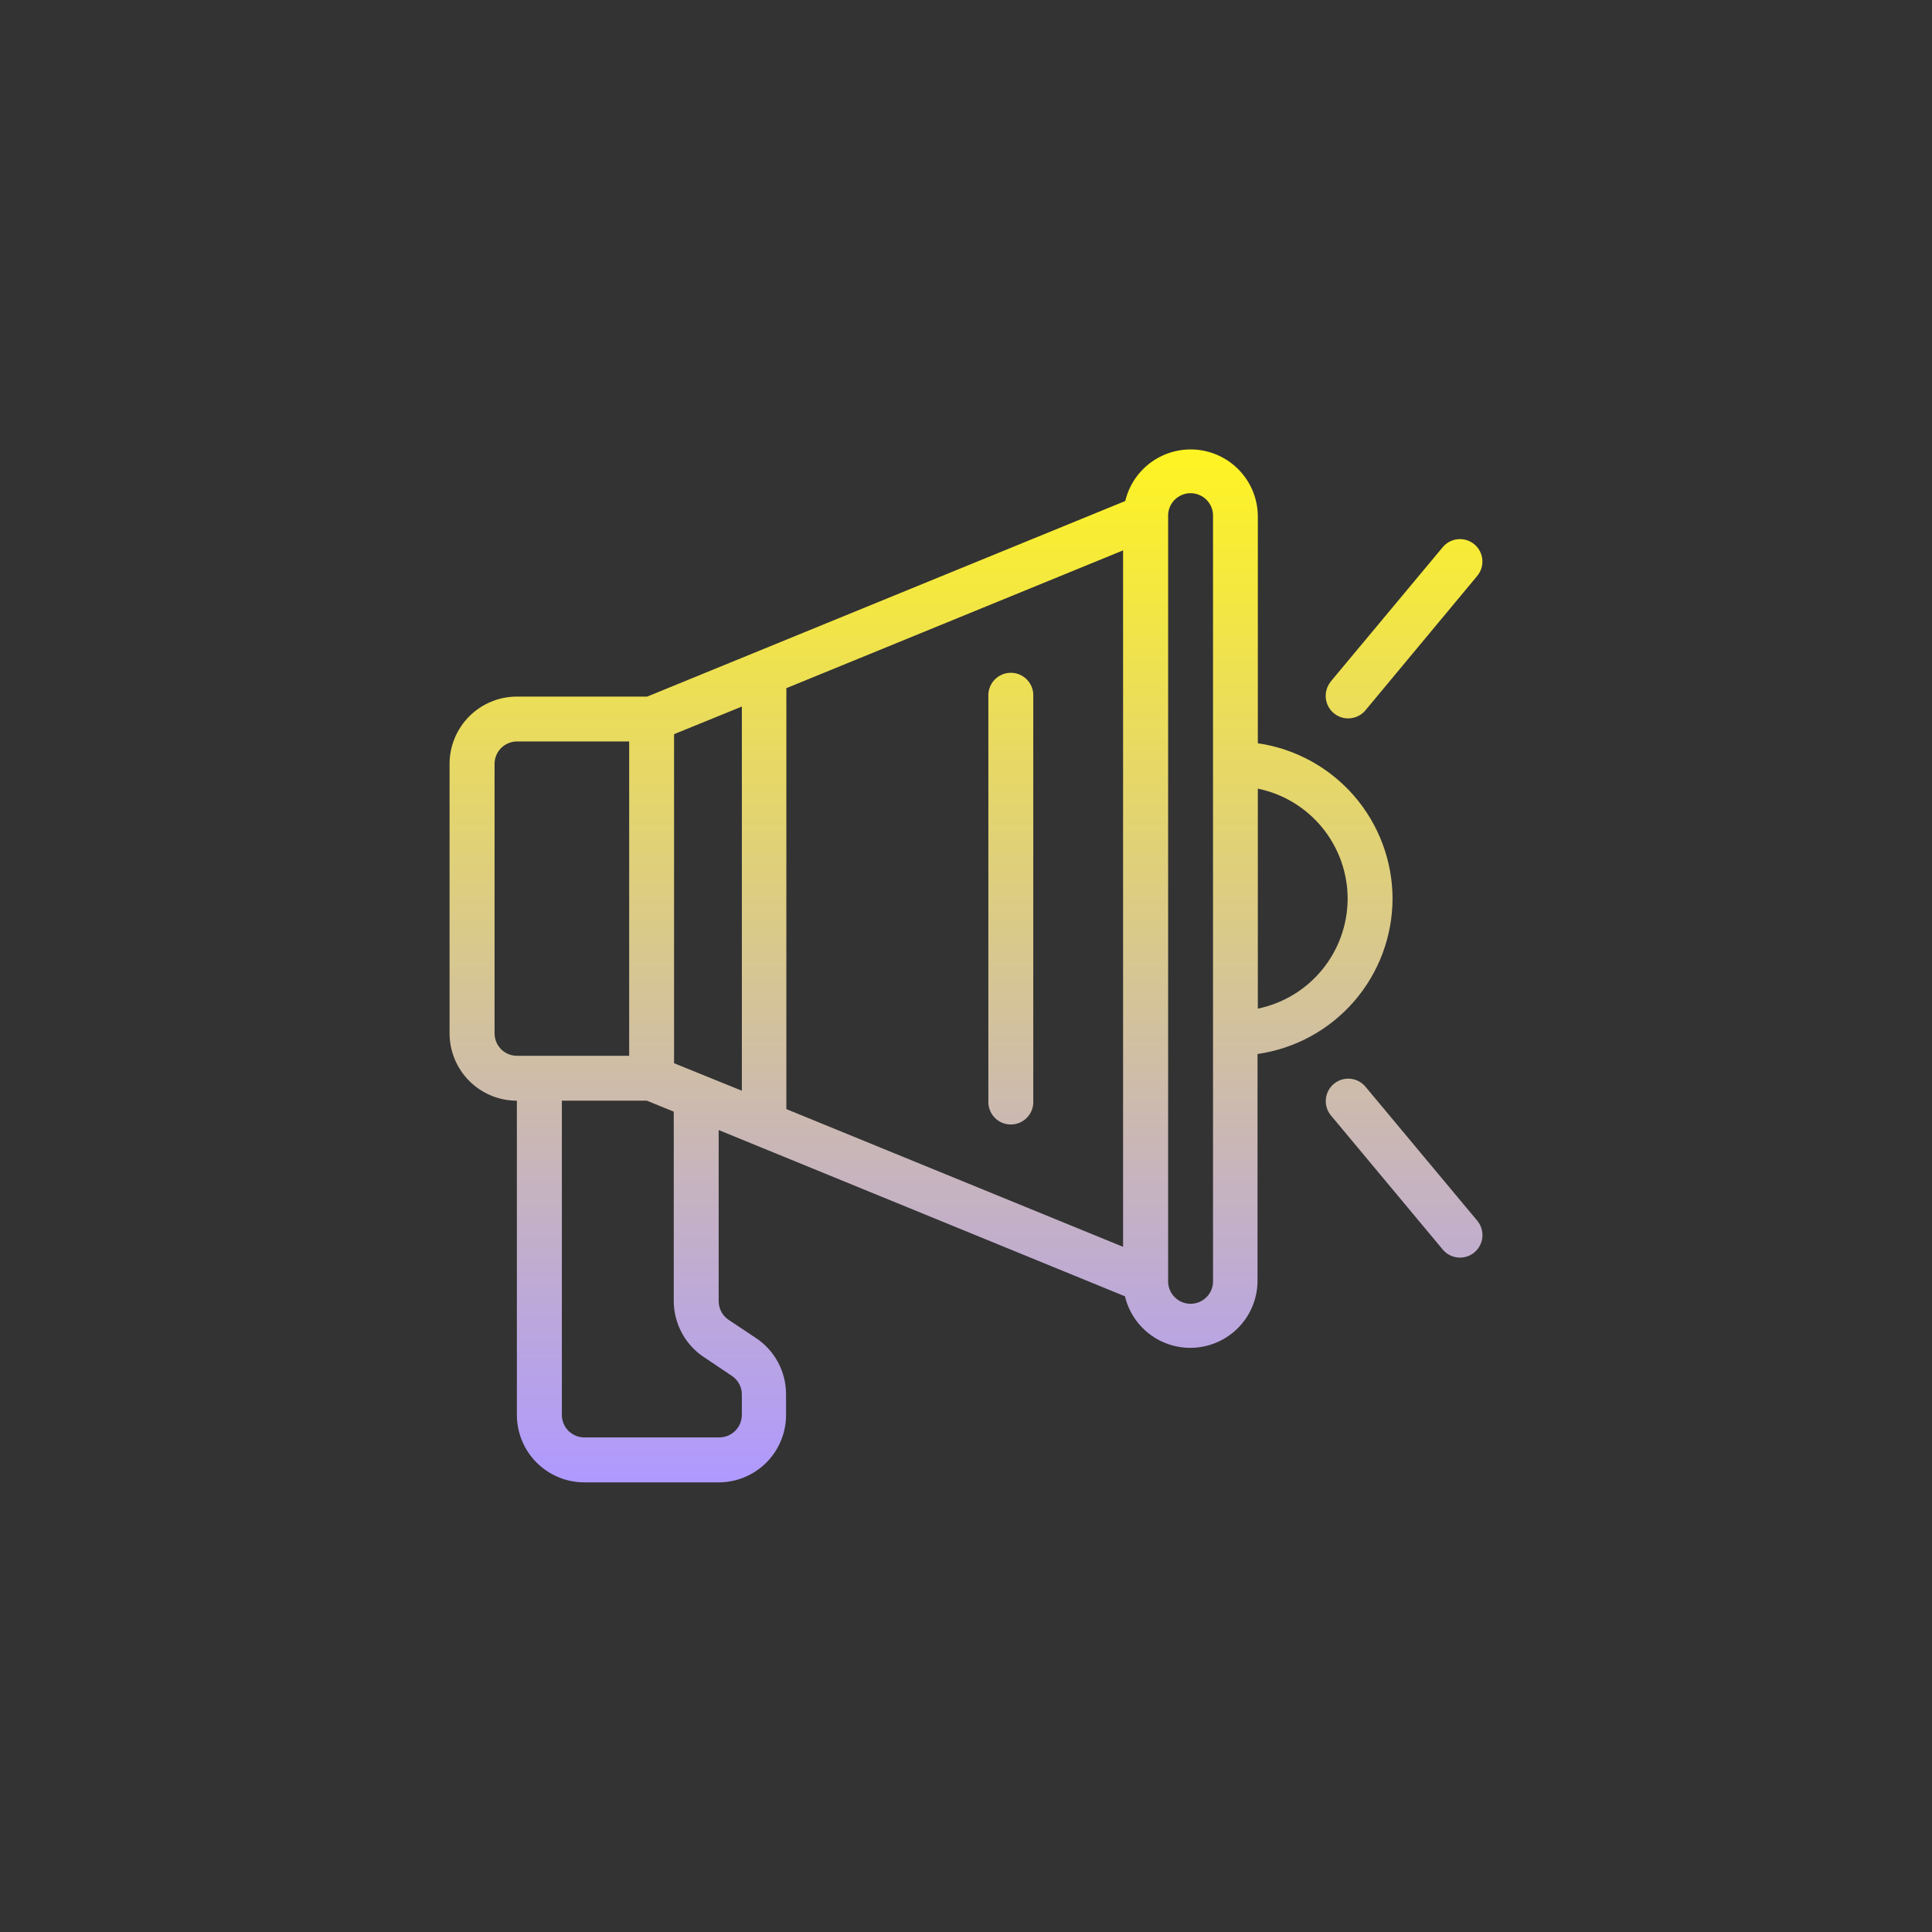 <svg width="56" height="56" viewBox="0 0 56 56" fill="none" xmlns="http://www.w3.org/2000/svg">
<rect x="0" y="0" width="56" height="56" fill="#333333" stroke="none"/>
<path d="M40.364 26.047C40.361 24.953 39.965 23.896 39.249 23.069C38.532 22.243 37.542 21.701 36.459 21.544V14.985C36.462 14.507 36.288 14.045 35.972 13.687C35.656 13.328 35.219 13.099 34.744 13.041C34.269 12.984 33.79 13.103 33.398 13.376C33.005 13.649 32.727 14.057 32.616 14.522L18.759 20.191H14.982C14.465 20.191 13.969 20.397 13.603 20.762C13.237 21.128 13.031 21.625 13.031 22.142V29.953C13.031 30.209 13.082 30.463 13.18 30.7C13.278 30.936 13.421 31.151 13.603 31.333C13.784 31.514 13.999 31.657 14.236 31.756C14.472 31.854 14.726 31.904 14.982 31.904V41.014C14.983 41.532 15.189 42.029 15.555 42.395C15.921 42.761 16.418 42.967 16.936 42.967H20.831C21.349 42.967 21.845 42.761 22.212 42.395C22.578 42.029 22.784 41.532 22.784 41.014V40.409C22.784 40.088 22.704 39.772 22.553 39.489C22.401 39.205 22.182 38.964 21.915 38.785L21.12 38.257C21.031 38.197 20.958 38.116 20.908 38.022C20.857 37.927 20.831 37.822 20.831 37.715V32.755L32.607 37.574C32.718 38.038 32.996 38.446 33.389 38.719C33.781 38.992 34.261 39.111 34.735 39.054C35.21 38.996 35.647 38.767 35.963 38.408C36.279 38.05 36.453 37.588 36.45 37.11V30.551C37.535 30.396 38.527 29.855 39.246 29.028C39.965 28.2 40.361 27.142 40.364 26.047ZM39.062 26.047C39.061 26.796 38.801 27.523 38.327 28.104C37.853 28.684 37.194 29.084 36.459 29.236V22.859C37.194 23.01 37.853 23.41 38.327 23.99C38.801 24.571 39.061 25.297 39.062 26.047ZM19.538 30.818V21.28L21.503 20.48V31.615L19.538 30.818ZM22.793 19.947L32.553 15.953V36.14L22.793 32.148V19.947ZM14.335 29.953V22.142C14.335 22.057 14.352 21.972 14.384 21.893C14.417 21.815 14.465 21.743 14.525 21.683C14.585 21.622 14.657 21.575 14.736 21.542C14.815 21.509 14.899 21.492 14.985 21.492H18.237V30.603H14.982C14.81 30.602 14.646 30.533 14.524 30.412C14.403 30.29 14.335 30.125 14.335 29.953ZM20.41 39.341L21.201 39.872C21.292 39.929 21.367 40.008 21.42 40.102C21.473 40.196 21.501 40.302 21.503 40.409V41.014C21.502 41.101 21.484 41.187 21.45 41.267C21.416 41.347 21.366 41.42 21.303 41.48C21.241 41.541 21.167 41.588 21.086 41.62C21.005 41.651 20.918 41.666 20.831 41.664H16.936C16.85 41.664 16.765 41.647 16.686 41.614C16.608 41.581 16.536 41.533 16.475 41.473C16.415 41.412 16.367 41.34 16.335 41.261C16.302 41.182 16.286 41.097 16.286 41.012V31.904H18.75L19.529 32.222V37.715C19.531 38.037 19.611 38.354 19.765 38.638C19.918 38.922 20.139 39.163 20.408 39.341H20.41ZM35.16 37.101C35.165 37.19 35.152 37.278 35.122 37.362C35.092 37.445 35.045 37.522 34.984 37.586C34.923 37.651 34.849 37.702 34.768 37.738C34.686 37.773 34.598 37.791 34.51 37.791C34.421 37.791 34.333 37.773 34.251 37.738C34.17 37.702 34.096 37.651 34.035 37.586C33.974 37.522 33.927 37.445 33.897 37.362C33.867 37.278 33.854 37.19 33.859 37.101V14.985C33.854 14.897 33.867 14.808 33.897 14.724C33.927 14.641 33.974 14.565 34.035 14.5C34.096 14.435 34.17 14.384 34.251 14.349C34.333 14.313 34.421 14.295 34.51 14.295C34.598 14.295 34.686 14.313 34.768 14.349C34.849 14.384 34.923 14.435 34.984 14.5C35.045 14.565 35.092 14.641 35.122 14.724C35.152 14.808 35.165 14.897 35.16 14.985V37.101ZM38.563 19.765L41.818 15.861C41.872 15.795 41.939 15.741 42.015 15.701C42.09 15.661 42.173 15.637 42.258 15.629C42.343 15.621 42.429 15.63 42.51 15.655C42.592 15.68 42.668 15.722 42.734 15.776C42.799 15.831 42.854 15.898 42.894 15.973C42.934 16.049 42.958 16.131 42.966 16.216C42.974 16.302 42.965 16.387 42.94 16.469C42.914 16.551 42.873 16.627 42.819 16.692L39.562 20.608C39.449 20.733 39.292 20.809 39.124 20.821C38.956 20.834 38.79 20.78 38.661 20.672C38.531 20.565 38.449 20.411 38.43 20.244C38.411 20.076 38.458 19.908 38.56 19.774L38.563 19.765ZM42.819 35.383C42.93 35.516 42.983 35.687 42.968 35.859C42.952 36.031 42.869 36.19 42.736 36.301C42.603 36.412 42.432 36.465 42.26 36.45C42.087 36.434 41.928 36.351 41.818 36.218L38.563 32.314C38.46 32.18 38.413 32.012 38.432 31.845C38.451 31.677 38.533 31.524 38.663 31.416C38.792 31.308 38.959 31.255 39.127 31.267C39.294 31.279 39.451 31.356 39.564 31.481L42.819 35.383ZM29.95 20.191V31.904C29.955 31.993 29.942 32.081 29.912 32.165C29.881 32.248 29.834 32.325 29.773 32.389C29.712 32.454 29.639 32.506 29.558 32.541C29.476 32.576 29.388 32.594 29.299 32.594C29.21 32.594 29.123 32.576 29.041 32.541C28.959 32.506 28.886 32.454 28.825 32.389C28.764 32.325 28.717 32.248 28.687 32.165C28.656 32.081 28.643 31.993 28.648 31.904V20.191C28.643 20.102 28.656 20.014 28.687 19.93C28.717 19.847 28.764 19.77 28.825 19.706C28.886 19.641 28.959 19.59 29.041 19.554C29.123 19.519 29.21 19.501 29.299 19.501C29.388 19.501 29.476 19.519 29.558 19.554C29.639 19.59 29.712 19.641 29.773 19.706C29.834 19.77 29.881 19.847 29.912 19.93C29.942 20.014 29.955 20.102 29.95 20.191Z" fill="url(#paint0_linear_1217_3594)"/>
<defs>
<linearGradient id="paint0_linear_1217_3594" x1="28.001" y1="13.027" x2="28.001" y2="42.967" gradientUnits="userSpaceOnUse">
<stop stop-color="#FFF422"/>
<stop offset="1" stop-color="#AF99FF"/>
</linearGradient>
</defs>
</svg>
